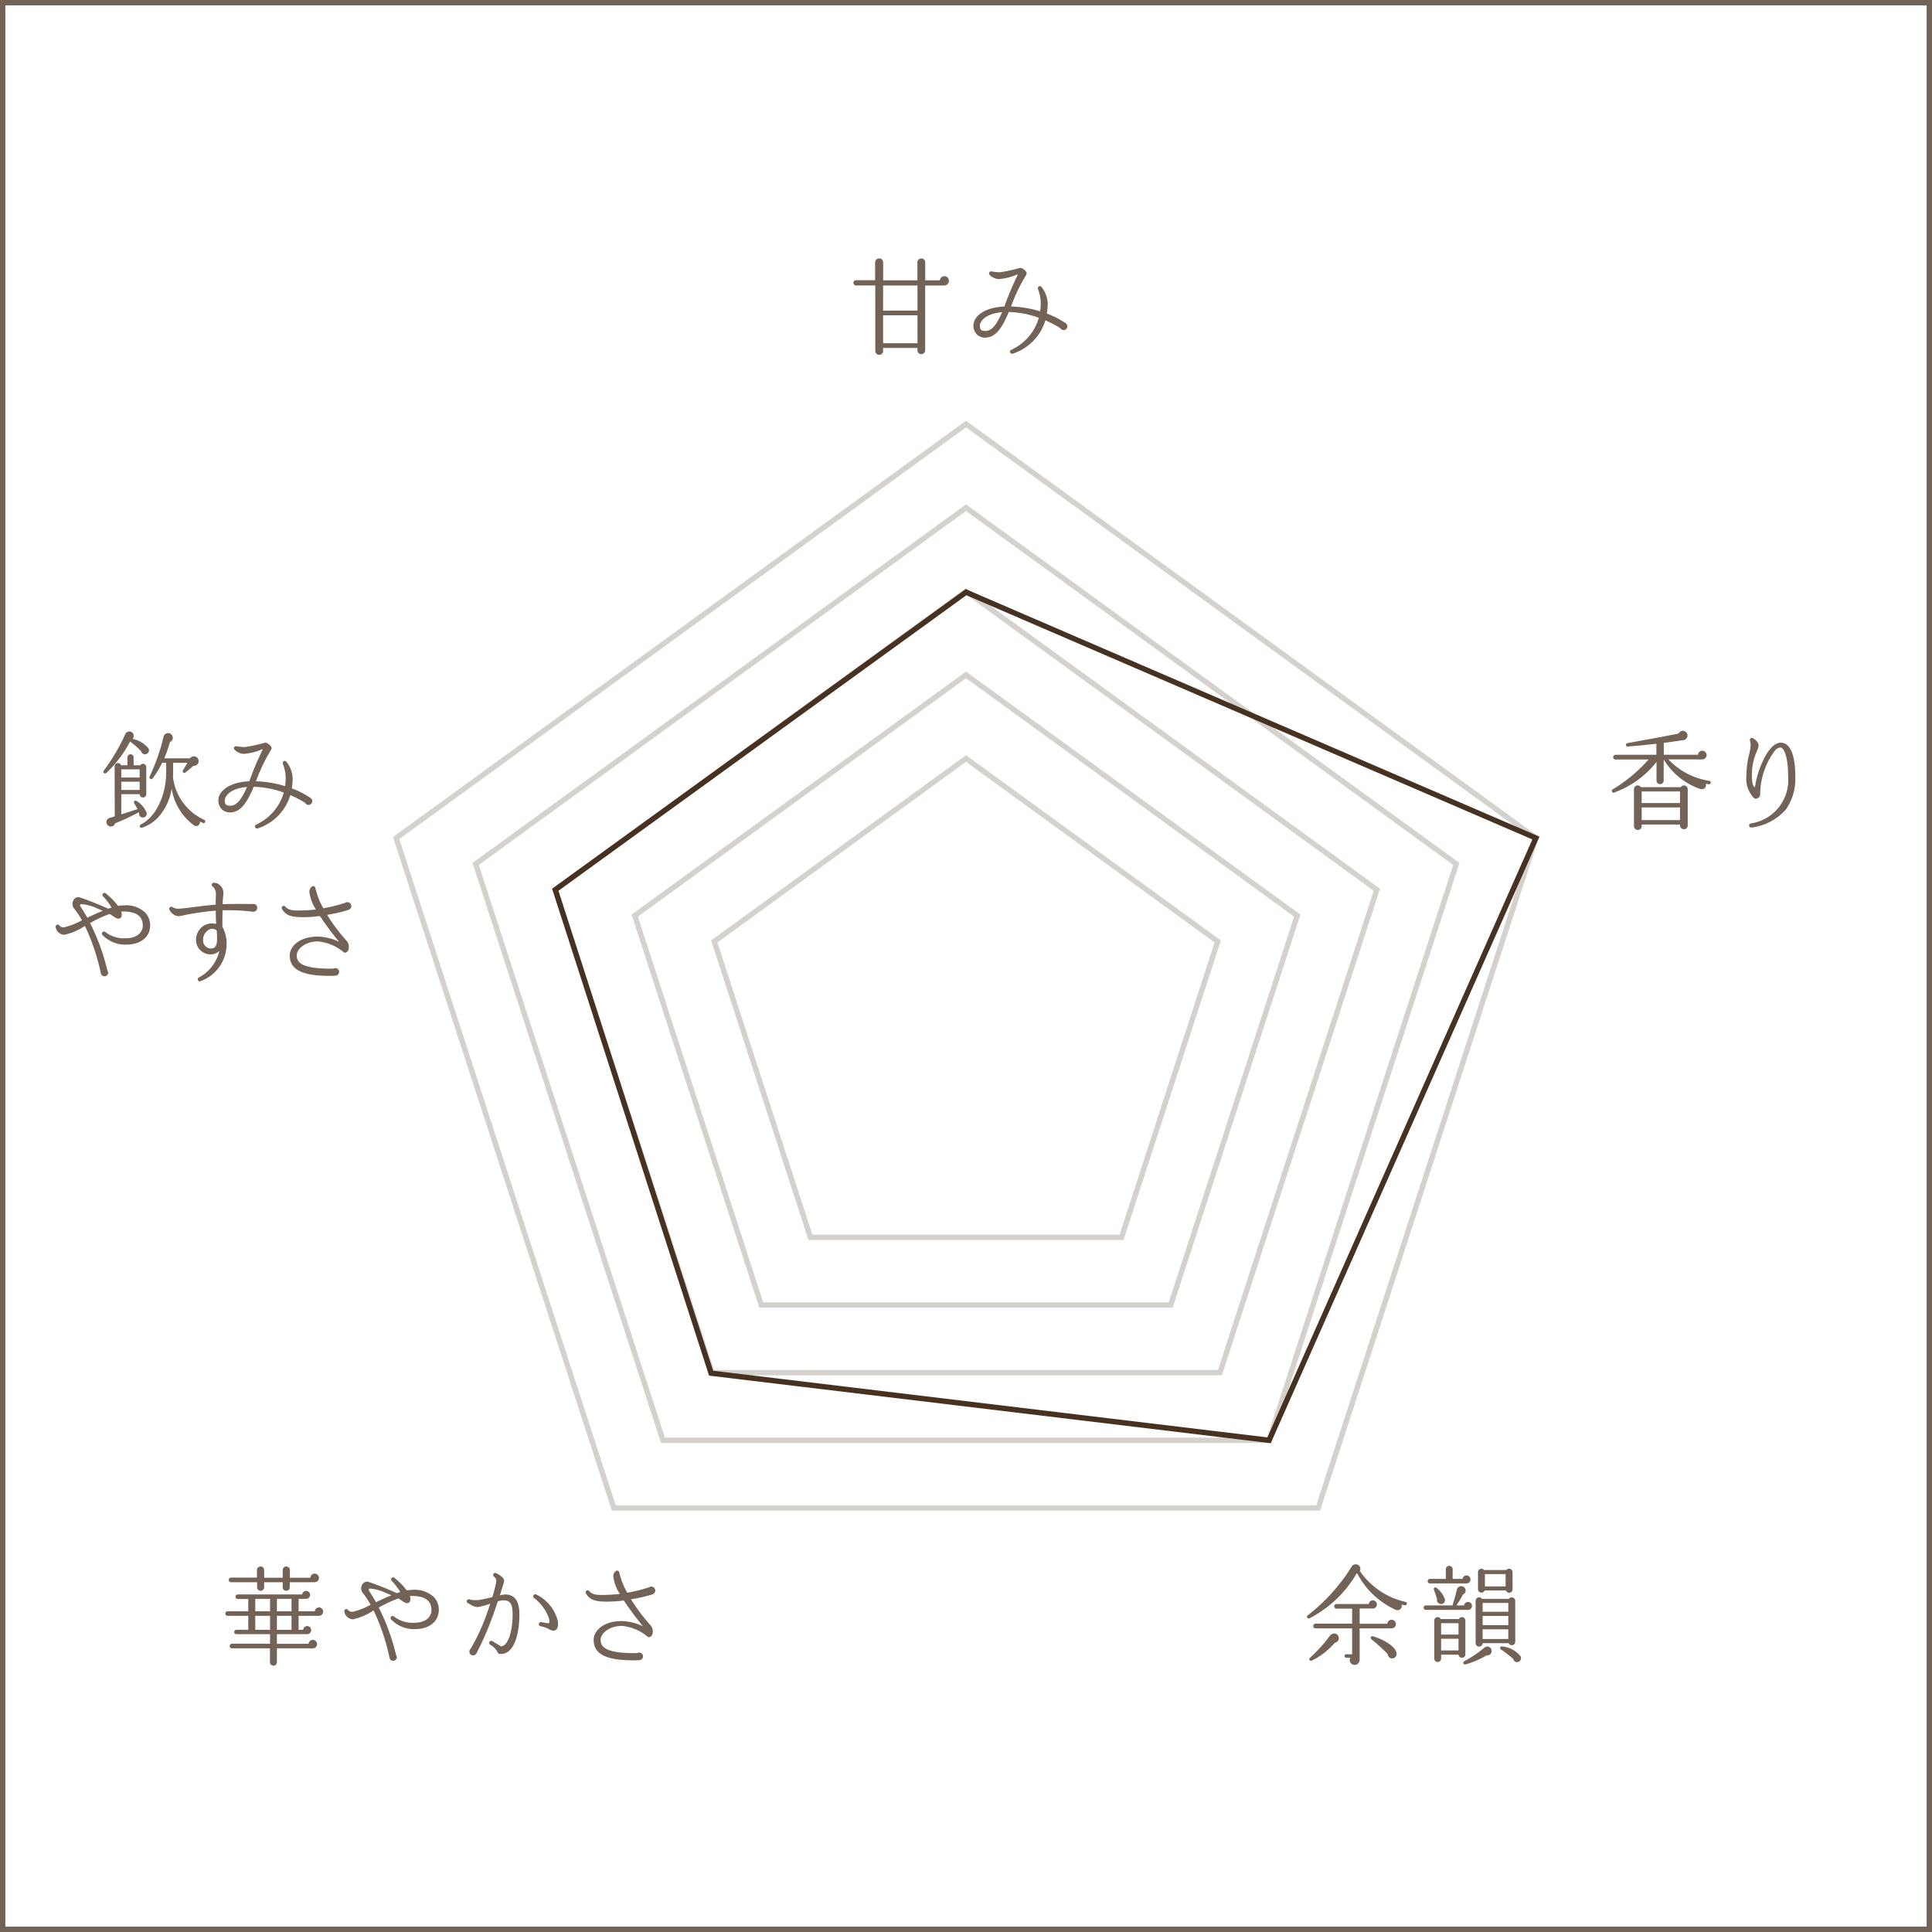 <svg xmlns="http://www.w3.org/2000/svg" width="180" height="180" viewBox="0 0 180 180">
  <g id="chart01" transform="translate(-977.468 -1387.645)">
    <g id="長方形_26" data-name="長方形 26" transform="translate(977.468 1387.645)" fill="#fff" stroke="#736357" stroke-miterlimit="10" stroke-width="0.5">
      <rect width="180" height="180" stroke="none"/>
      <rect x="0.25" y="0.25" width="179.5" height="179.5" fill="none"/>
    </g>
    <g id="グループ_141" data-name="グループ 141">
      <path id="パス_778" data-name="パス 778" d="M1065.454,1414.245h-1.789v6.037a.36.36,0,0,1-.72,0v-.219h-3.2v.279a.358.358,0,0,1-.36.36.367.367,0,0,1-.369-.36v-6.1h-1.81a.269.269,0,0,1-.229-.26.239.239,0,0,1,.229-.229H1059v-1.68a.377.377,0,0,1,.39-.349.35.35,0,0,1,.36.349v1.69h3.189v-1.69a.358.358,0,0,1,.369-.349.35.35,0,0,1,.36.349v1.69h1.369a.424.424,0,0,1,.42-.39.431.431,0,0,1,.42.43A.447.447,0,0,1,1065.454,1414.245Zm-5.707,2.339h3.2v-2.339h-3.2Zm0,3.038h3.2v-2.6h-3.2Z" fill="#736357"/>
      <path id="パス_779" data-name="パス 779" d="M1076.563,1418.4a.352.352,0,0,1-.309-.179,9.314,9.314,0,0,0-1.39-.731,4.674,4.674,0,0,1-3.028,3.1.19.19,0,0,1-.249-.11.183.183,0,0,1,.09-.24,4.715,4.715,0,0,0,2.578-2.988,8.977,8.977,0,0,0-2.8-.54c-.52,1.239-1.09,2.279-2.039,2.379a1.124,1.124,0,0,1-.92-.27,1.175,1.175,0,0,1-.33-.95c.04-.64.84-1.579,2.879-1.669a27.306,27.306,0,0,1,1.22-2.9c.039-.06-.011-.09-.091-.06a4.928,4.928,0,0,1-1.639.4,1.247,1.247,0,0,1-.869-.39.217.217,0,0,1-.051-.17.2.2,0,0,1,.231-.149,5.256,5.256,0,0,0,.779.079,13.9,13.9,0,0,0,1.839-.4c.21-.059.5.2.58.321a.269.269,0,0,1,.029.329,16.17,16.17,0,0,0-1.409,2.938,10.261,10.261,0,0,1,2.709.45,5.042,5.042,0,0,0,.06-.689,3.82,3.82,0,0,0-.26-1.39.2.2,0,0,1,.06-.229.192.192,0,0,1,.27.04,2.62,2.62,0,0,1,.58,1.568,6.7,6.7,0,0,1-.08.91,8.2,8.2,0,0,1,1.768.909.351.351,0,0,1,.14.281A.347.347,0,0,1,1076.563,1418.4Zm-7.8-.389c0,.329.11.469.519.469.651,0,1.11-.74,1.55-1.749C1069.328,1416.854,1068.758,1417.554,1068.758,1418.014Z" fill="#736357"/>
    </g>
    <g id="グループ_142" data-name="グループ 142">
      <path id="パス_780" data-name="パス 780" d="M1136.668,1460.715c-.09-.021-.181-.03-.271-.05.09.359-.209.6-.569.47a6.456,6.456,0,0,1-3.358-2.729v1.969a.333.333,0,0,1-.33.33.341.341,0,0,1-.339-.33v-1.739a8.9,8.9,0,0,1-3.918,2.839.164.164,0,0,1-.17-.281,14.218,14.218,0,0,0,3.348-2.788h-3.079a.22.22,0,0,1,0-.44h3.808v-1.029c-.7.089-1.959.209-2.648.259a.161.161,0,1,1-.04-.319c1.329-.24,3.658-.66,4.757-.89a.426.426,0,0,1,.61-.19.432.432,0,0,1-.13.8c-.27.04-1.52.219-1.86.259v1.11h3.189a.4.4,0,0,1,.4-.38.41.41,0,0,1,.4.41.4.4,0,0,1-.41.4h-3.148a6.641,6.641,0,0,0,3.818,2,.163.163,0,0,1-.06.32Zm-1.959,3.838a.342.342,0,0,1-.35.349.359.359,0,0,1-.37-.349v-.09h-3.568v.149a.36.36,0,1,1-.72,0v-3.437a.353.353,0,0,1,.651-.191h3.707a.353.353,0,0,1,.65.191Zm-4.288-2.089h3.568v-1.08h-3.568Zm0,1.589h3.568v-1.18h-3.568Z" fill="#736357"/>
      <path id="パス_781" data-name="パス 781" d="M1143.869,1463.043a5.09,5.09,0,0,1-3.208,1.7.193.193,0,0,1-.229-.16.19.19,0,0,1,.16-.22,4.089,4.089,0,0,0,3.468-4.427c0-1.929-.43-2.649-.71-2.649a.756.756,0,0,0-.51.28,6.854,6.854,0,0,0-1.379,4.048.418.418,0,0,1-.32.43.276.276,0,0,1-.26-.05,2.574,2.574,0,0,1-.709-2.019,8.557,8.557,0,0,1,.26-2.049,4.625,4.625,0,0,0,.139-.869,1.435,1.435,0,0,0-.059-.4.19.19,0,0,1,.279-.23c.08.05.52.3.52.67a1.541,1.541,0,0,1-.16.529,5.457,5.457,0,0,0-.46,2.349c0,.759.15.939.27,1.019a2.474,2.474,0,0,0,.07-.349c.17-1.08,1.129-3.808,2.349-3.808.859,0,1.349,1.129,1.349,3.1A4.968,4.968,0,0,1,1143.869,1463.043Z" fill="#736357"/>
    </g>
    <g id="グループ_143" data-name="グループ 143">
      <path id="パス_782" data-name="パス 782" d="M991.027,1457.916a.367.367,0,0,1-.41-.279,8,8,0,0,0-1.029-.91,11.057,11.057,0,0,1-2.209,2.928.162.162,0,1,1-.239-.219,18.268,18.268,0,0,0,2.008-3.409.4.4,0,0,1,.27-.219.407.407,0,0,1,.5.3.432.432,0,0,1-.1.38,2.537,2.537,0,0,1,1.49.889A.38.38,0,0,1,991.027,1457.916Zm-.33,5.887a.334.334,0,0,1-.269-.369.462.462,0,0,0-.031-.111,21.622,21.622,0,0,1-2.209,1.03.4.4,0,0,1-.579.25.408.408,0,0,1,.02-.74c.15-.05.4-.12.53-.16,0-.24-.01-3.108-.01-4.657a.308.308,0,0,1,.6-.1h.589v-.739a.29.29,0,1,1,.58,0v.739h.609a.328.328,0,0,1,.26-.139.312.312,0,0,1,.311.309v2.519a.31.31,0,0,1-.62,0h-1.709v1.879c.379-.11,1.129-.36,1.508-.49-.059-.129-.239-.439-.3-.53-.09-.189.06-.319.22-.22a2.25,2.25,0,0,1,.929,1.09A.352.352,0,0,1,990.7,1463.8Zm-1.928-3.718h1.709v-.76h-1.709Zm0,1.159h1.709v-.769h-1.709Zm7.6,3.069-.279-.121a.349.349,0,0,1-.561.34,5.263,5.263,0,0,1-2.068-3.428,5.172,5.172,0,0,1-1.289,2.729,3.639,3.639,0,0,1-1.459.919c-.221.061-.311-.2-.11-.3,1.569-.809,2.348-2.988,2.348-4.837v-.9h-.38a9.086,9.086,0,0,1-.859,1.429.171.171,0,1,1-.29-.18,18.919,18.919,0,0,0,1.279-3.658.444.444,0,0,1,.241-.32.427.427,0,0,1,.579.21.417.417,0,0,1-.22.579,11.913,11.913,0,0,1-.529,1.52h2.4a.444.444,0,1,1,.32.7c-.27.231-.49.42-.73.61a.159.159,0,0,1-.239-.209c.12-.191.319-.531.4-.68h-1.329v.809c0,.13,0,.38-.01.51a5.014,5.014,0,0,0,2.908,3.987.162.162,0,0,1,.09.21A.154.154,0,0,1,996.364,1464.313Z" fill="#736357"/>
      <path id="パス_783" data-name="パス 783" d="M1006.215,1462.634a.355.355,0,0,1-.31-.18,9.407,9.407,0,0,0-1.389-.73,4.674,4.674,0,0,1-3.029,3.1.191.191,0,0,1-.249-.109.183.183,0,0,1,.09-.24,4.717,4.717,0,0,0,2.578-2.989,9,9,0,0,0-2.8-.54c-.52,1.24-1.089,2.28-2.039,2.379a1.127,1.127,0,0,1-.92-.269,1.18,1.18,0,0,1-.33-.95c.04-.64.84-1.58,2.879-1.669a27.535,27.535,0,0,1,1.219-2.9c.04-.059-.01-.09-.09-.059a4.949,4.949,0,0,1-1.639.4,1.243,1.243,0,0,1-.869-.39.214.214,0,0,1-.05-.17.2.2,0,0,1,.23-.149,5.269,5.269,0,0,0,.779.079,14.014,14.014,0,0,0,1.839-.4c.21-.06.5.2.58.32a.27.27,0,0,1,.03.329,16.207,16.207,0,0,0-1.41,2.939,10.222,10.222,0,0,1,2.709.45,5.065,5.065,0,0,0,.06-.69,3.79,3.79,0,0,0-.26-1.389.2.2,0,0,1,.061-.23.192.192,0,0,1,.269.04,2.609,2.609,0,0,1,.58,1.569,6.556,6.556,0,0,1-.08.91,8.14,8.14,0,0,1,1.769.909.35.35,0,0,1-.21.63Zm-7.806-.39c0,.329.111.47.52.47.65,0,1.109-.74,1.55-1.749C998.979,1461.084,998.409,1461.784,998.409,1462.244Z" fill="#736357"/>
      <path id="パス_784" data-name="パス 784" d="M989.221,1475.654a2.944,2.944,0,0,1-2.208-.9.193.193,0,0,1,.029-.28.2.2,0,0,1,.26.02,2.825,2.825,0,0,0,1.84.569c1.2,0,1.629-.639,1.629-1.179,0-.89-.611-1.32-1.85-1.32h-.159c.069.2.1.571-.151.651-.189.069-.38-.061-.649-.24-.09-.06-.18-.13-.27-.18a11.513,11.513,0,0,0-1.829.85,20.011,20.011,0,0,1,1.609,4.417.369.369,0,0,1,.07.2.337.337,0,0,1-.34.34.33.33,0,0,1-.34-.29,20.169,20.169,0,0,0-1.479-4.4,5.614,5.614,0,0,1-1.929.829.858.858,0,0,1-.8-.719.191.191,0,0,1,.351-.14.509.509,0,0,0,.419.16,6.316,6.316,0,0,0,1.68-.659,8.479,8.479,0,0,0-.78-1.16.68.68,0,0,1,.03-.77.485.485,0,0,1,.58-.189c.609.21,1.139.41,1.688.639.32.13.63.27.94.4.1-.03.2-.07.3-.1a4.926,4.926,0,0,0-.79-1.039.191.191,0,0,1-.009-.271.188.188,0,0,1,.269-.009,7.381,7.381,0,0,1,1.149,1.169,3.094,3.094,0,0,1,.581-.06,2.59,2.59,0,0,1,1.938.68,1.713,1.713,0,0,1,.45,1.319C991.38,1475.005,990.511,1475.654,989.221,1475.654Zm-2.689-3.368a4.207,4.207,0,0,0-1.509-.41c-.1,0-.11.15-.07.21.22.32.43.68.651,1.06.459-.22.949-.451,1.438-.64C986.872,1472.426,986.7,1472.355,986.532,1472.286Z" fill="#736357"/>
      <path id="パス_785" data-name="パス 785" d="M1001.011,1472.586a18.415,18.415,0,0,0-2.809-.13c-.01.52-.02,1.06-.01,1.549a3.2,3.2,0,0,1,.39,1.529,3.692,3.692,0,0,1-2.409,3.518.185.185,0,0,1-.26-.079.2.2,0,0,1,.08-.26,3.759,3.759,0,0,0,1.909-2.469,1.172,1.172,0,0,1-.8.319,1.348,1.348,0,0,1-1.37-1.388,1.578,1.578,0,0,1,.63-1.23,1.541,1.541,0,0,1,1.249-.219c-.04-.411-.03-.83-.04-1.24a25.044,25.044,0,0,0-2.968.43,3.3,3.3,0,0,1-.54.09,1.064,1.064,0,0,1-.819-.62.2.2,0,0,1,.3-.23.968.968,0,0,0,.59.15c.17,0,.678-.06,1.279-.14.679-.08,1.479-.18,2.158-.24-.009-.159-.009-.32-.009-.44.009-.16.019-.319.019-.479a.892.892,0,0,0-.31-.779.181.181,0,0,1-.07-.191.194.194,0,0,1,.231-.149.941.941,0,0,1,.849.989c0,.13-.02.25-.03.369a4.5,4.5,0,0,0-.03.64c1.059-.039,2.428-.02,2.749-.01a.356.356,0,0,1,.46.34A.366.366,0,0,1,1001.011,1472.586Zm-3.349,1.759a.616.616,0,0,0-.689-.1,1.036,1.036,0,0,0-.579.949.737.737,0,0,0,.709.82c.309,0,.589-.11.589-.9C997.692,1474.864,997.683,1474.585,997.662,1474.345Z" fill="#736357"/>
      <path id="パス_786" data-name="パス 786" d="M1009.941,1472.416a13.726,13.726,0,0,1-2,.46,16.614,16.614,0,0,0,1.819,2.418.888.888,0,0,1,.16.88c-.07.15-.28.319-.44.18a4.366,4.366,0,0,0-2.388-1c-1.159,0-1.98.69-1.98,1.3s.38,1.24,3.149,1.24c.1,0,.2-.01.28-.01a.326.326,0,0,1,.17-.04.348.348,0,0,1,.35.349.343.343,0,0,1-.321.351,5.023,5.023,0,0,1-.549.02c-2.579,0-3.728-.581-3.728-1.91,0-.839.909-1.749,2.6-1.749a4.845,4.845,0,0,1,2,.491,28.353,28.353,0,0,1-1.79-2.41,11.668,11.668,0,0,1-1.539.111c-1.17,0-1.629-.17-1.989-.76a.2.2,0,0,1,.061-.27.187.187,0,0,1,.249.05c.31.38.88.38,1.789.34.36-.01.72-.04,1.059-.08a3.828,3.828,0,0,1-.609-1.619.617.617,0,0,1,.24-.52.2.2,0,0,1,.31.12,6.991,6.991,0,0,0,.749,1.909,14.749,14.749,0,0,0,2.01-.5.406.406,0,0,1,.219-.071.371.371,0,0,1,.38.37A.386.386,0,0,1,1009.941,1472.416Z" fill="#736357"/>
    </g>
    <g id="グループ_144" data-name="グループ 144">
      <path id="パス_787" data-name="パス 787" d="M1108.34,1537.207c-.1-.02-.19-.05-.29-.07a.4.4,0,0,1-.549.49,7.585,7.585,0,0,1-3.589-3.4c-.019.009-.04.03-.059.03a10.829,10.829,0,0,1-4.348,4.147c-.27.11-.34-.17-.19-.269a17.2,17.2,0,0,0,4.108-4.569.452.452,0,0,1,.6-.109.43.43,0,0,1,.14.55,6.972,6.972,0,0,0,4.238,2.878.163.163,0,1,1-.06.32Zm-6.517,3.5a6.87,6.87,0,0,1-2.1,1.639c-.24.11-.35-.12-.21-.25a13.32,13.32,0,0,0,1.819-2c.25-.361.67-.34.829-.011A.438.438,0,0,1,1101.823,1540.7Zm5.287-1.35h-2.967v2.939a.462.462,0,0,1-.47.46.447.447,0,0,1-.4-.66h-.369a.174.174,0,0,1-.17-.17.166.166,0,0,1,.17-.159h.539v-2.41h-3.408a.219.219,0,1,1,0-.439h3.408v-1.4h-1.459a.214.214,0,0,1-.21-.22.205.205,0,0,1,.21-.21h3.009a.381.381,0,1,1,.38.42h-1.229v1.419h2.578a.4.4,0,1,1,.389.429Zm.161,2.79a.415.415,0,0,1-.51-.391,15.451,15.451,0,0,0-1.519-1.379c-.14-.11-.06-.35.17-.279,1.279.409,2.229,1.119,2.168,1.678A.417.417,0,0,1,1107.271,1542.145Z" fill="#736357"/>
      <path id="パス_788" data-name="パス 788" d="M1114.232,1537.637h-3.917a.211.211,0,0,1-.21-.21.217.217,0,0,1,.21-.21h2.479c.12-.41.3-.97.409-1.469a.412.412,0,0,1,.79-.051.4.4,0,0,1-.23.51,9.174,9.174,0,0,1-.6,1.01h.71a.371.371,0,0,1,.739.05A.377.377,0,0,1,1114.232,1537.637Zm-.139-2.469h-3.4a.205.205,0,0,1-.21-.21.211.211,0,0,1,.21-.21h1.479v-.88a.32.32,0,1,1,.639,0v.88h.92a.372.372,0,1,1,.36.42Zm-2.519,1.889a.359.359,0,0,1-.22-.41c-.059-.23-.229-.729-.28-.859-.09-.221.1-.31.231-.21a2.427,2.427,0,0,1,.759,1A.367.367,0,0,1,1111.574,1537.057Zm2.419,4.717a.315.315,0,0,1-.32.32.323.323,0,0,1-.319-.289h-1.62v.349a.32.32,0,1,1-.639,0v-3.518a.323.323,0,0,1,.319-.329.339.339,0,0,1,.29.179h1.68a.337.337,0,0,1,.289-.179.323.323,0,0,1,.32.329Zm-2.259-1.838h1.62v-1.06h-1.62Zm0,1.478h1.62v-1.089h-1.62Zm4.238.45a7.488,7.488,0,0,1-1.939.84.162.162,0,1,1-.12-.3,10.929,10.929,0,0,0,1.839-1.239.406.406,0,0,1,.689.319A.4.4,0,0,1,1115.972,1541.864Zm2.669-1.26a.325.325,0,0,1-.62.131H1115.6a.332.332,0,0,1-.331.32.323.323,0,0,1-.32-.32v-3.948a.317.317,0,0,1,.32-.32.321.321,0,0,1,.27.14h2.509a.319.319,0,0,1,.269-.14.33.33,0,0,1,.321.32Zm-.25-4.886a.323.323,0,0,1-.321.319.316.316,0,0,1-.3-.21h-1.979a.328.328,0,0,1-.3.2.316.316,0,0,1-.32-.319v-1.579a.324.324,0,0,1,.32-.33.314.314,0,0,1,.24.12h2.089a.32.32,0,0,1,.57.21Zm-2.788,2.089h2.388v-.82H1115.6Zm0,1.249h2.388v-.86H1115.6Zm0,1.289h2.388v-.9H1115.6Zm.21-4.9h1.928V1534.3h-1.928Zm3.187,7.006a.373.373,0,0,1-.55-.25,11.25,11.25,0,0,0-1.129-.869c-.17-.11-.09-.33.12-.29a2.468,2.468,0,0,1,1.709.939A.391.391,0,0,1,1119,1542.454Z" fill="#736357"/>
    </g>
    <g id="グループ_145" data-name="グループ 145">
      <path id="パス_789" data-name="パス 789" d="M1007.205,1538.187h-1.919v1.308h.43a.37.37,0,0,1,.74.03.368.368,0,0,1-.36.371h-2.828v.9h2.948a.4.4,0,0,1,.4-.37.392.392,0,0,1,.39.4.384.384,0,0,1-.39.39h-3.348v1.289a.324.324,0,0,1-.32.33.333.333,0,0,1-.33-.33v-1.289H999.08a.205.205,0,0,1-.21-.21.214.214,0,0,1,.21-.22h3.548v-.889h-3.139a.2.2,0,0,1-.2-.2.21.21,0,0,1,.2-.21h1.11v-1.3H998.67a.21.21,0,0,1,0-.42h1.929v-1.15h-.98a.21.21,0,0,1,0-.42h6a.371.371,0,1,1,.37.41h-.7v1.16h1.51a.39.39,0,0,1,.779.019A.4.4,0,0,1,1007.205,1538.187Zm-.419-3.129h-2.319v.469a.329.329,0,1,1-.659,0v-.469h-1.73v.469a.329.329,0,1,1-.659,0v-.469H998.99a.205.205,0,0,1-.21-.21.214.214,0,0,1,.21-.22h2.418v-.709a.341.341,0,0,1,.34-.33.332.332,0,0,1,.33.33v.72h1.73v-.72a.331.331,0,0,1,.329-.33.341.341,0,0,1,.34.33v.72h1.909a.4.4,0,1,1,.4.419Zm-5.537,2.709h1.379v-1.16h-1.379Zm0,1.728h1.379v-1.308h-1.379Zm2.019-1.728h1.359v-1.16h-1.359Zm0,1.728h1.359v-1.308h-1.359Z" fill="#736357"/>
      <path id="パス_790" data-name="パス 790" d="M1016.116,1539.426a2.944,2.944,0,0,1-2.208-.9.194.194,0,0,1,.03-.28.2.2,0,0,1,.259.021,2.827,2.827,0,0,0,1.84.569c1.2,0,1.629-.64,1.629-1.18,0-.889-.61-1.319-1.85-1.319h-.159c.07.2.1.57-.15.65-.19.07-.38-.06-.65-.24-.089-.059-.179-.13-.269-.18a11.611,11.611,0,0,0-1.829.85,20.056,20.056,0,0,1,1.608,4.417.377.377,0,0,1,.071.2.337.337,0,0,1-.34.34.328.328,0,0,1-.34-.29,20.154,20.154,0,0,0-1.48-4.4,5.629,5.629,0,0,1-1.928.829.857.857,0,0,1-.8-.719.191.191,0,0,1,.35-.141.509.509,0,0,0,.419.16,6.268,6.268,0,0,0,1.68-.659,8.6,8.6,0,0,0-.779-1.16.677.677,0,0,1,.029-.769.485.485,0,0,1,.58-.19c.609.21,1.14.41,1.689.64.32.13.629.269.939.4.1-.029.2-.069.3-.1a4.939,4.939,0,0,0-.79-1.04.191.191,0,0,1,.26-.28,7.467,7.467,0,0,1,1.149,1.169,3.072,3.072,0,0,1,.58-.059,2.6,2.6,0,0,1,1.939.679,1.716,1.716,0,0,1,.45,1.32C1018.275,1538.776,1017.406,1539.426,1016.116,1539.426Zm-2.688-3.368a4.244,4.244,0,0,0-1.509-.411c-.1,0-.11.151-.07.21.219.321.429.68.65,1.06.459-.22.949-.45,1.439-.64C1013.768,1536.2,1013.6,1536.127,1013.428,1536.058Z" fill="#736357"/>
      <path id="パス_791" data-name="パス 791" d="M1024.378,1541.714c-.3.06-.51.06-.609-.249a1.849,1.849,0,0,0-.64-.59.194.194,0,0,1-.061-.26.2.2,0,0,1,.271-.07l.809.49c.709-.06,1.08-1.529,1.08-2.978,0-1.21-.38-1.31-.919-1.31a2.355,2.355,0,0,0-.46.09c-.18.54-.38,1.119-.571,1.629a27.5,27.5,0,0,1-1.428,3.228.346.346,0,0,1-.65-.17.363.363,0,0,1,.11-.259,18.762,18.762,0,0,0,1.4-2.949c.15-.42.3-.849.43-1.259a6.4,6.4,0,0,1-1.169.32,1.522,1.522,0,0,1-.7-.25,1.374,1.374,0,0,0-.2-.11.2.2,0,0,1-.1-.26.2.2,0,0,1,.25-.1,2.01,2.01,0,0,0,.779.06c.141,0,.81-.15,1.33-.27a11.525,11.525,0,0,0,.369-1.409.484.484,0,0,0-.179-.479.2.2,0,0,1-.081-.271.205.205,0,0,1,.27-.069c.29.159.82.42.71.839-.06.21-.2.67-.38,1.229a2.53,2.53,0,0,1,.48-.09c.9,0,1.339.61,1.339,1.86C1025.857,1539.686,1025.468,1541.484,1024.378,1541.714Zm4.848-2.2c-.21.13-.47,0-.72-.14a3.1,3.1,0,0,0-.69-.221.2.2,0,0,1-.139-.239.19.19,0,0,1,.219-.14c.28.05.669.14.73.079.04-.049.04-.189-.021-.459a4.157,4.157,0,0,0-1.369-1.859.193.193,0,0,1,.18-.34,3.731,3.731,0,0,1,2.039,2.559C1029.476,1539.036,1029.455,1539.376,1029.226,1539.516Z" fill="#736357"/>
      <path id="パス_792" data-name="パス 792" d="M1038.257,1536.188a13.789,13.789,0,0,1-2,.459,16.54,16.54,0,0,0,1.818,2.418.885.885,0,0,1,.16.88c-.07.151-.28.32-.439.18a4.378,4.378,0,0,0-2.389-1c-1.159,0-1.979.689-1.979,1.3s.38,1.239,3.148,1.239c.1,0,.2-.01.28-.01a.328.328,0,0,1,.17-.04.348.348,0,0,1,.35.35.342.342,0,0,1-.32.35,5.032,5.032,0,0,1-.549.02c-2.579,0-3.729-.58-3.729-1.909,0-.839.909-1.749,2.6-1.749a4.842,4.842,0,0,1,2,.49,28.706,28.706,0,0,1-1.789-2.409,11.857,11.857,0,0,1-1.539.11c-1.17,0-1.629-.17-1.989-.76a.193.193,0,0,1,.06-.269.186.186,0,0,1,.249.05c.311.38.88.38,1.789.34.361-.01.72-.04,1.06-.081a3.814,3.814,0,0,1-.61-1.619.616.616,0,0,1,.241-.519.2.2,0,0,1,.309.12,7.017,7.017,0,0,0,.749,1.908,14.566,14.566,0,0,0,2.01-.5.411.411,0,0,1,.22-.07.371.371,0,0,1,.38.37A.388.388,0,0,1,1038.257,1536.188Z" fill="#736357"/>
    </g>
    <g id="グループ_148" data-name="グループ 148">
      <g id="グループ_147" data-name="グループ 147" opacity="0.3">
        <g id="グループ_146" data-name="グループ 146">
          <path id="パス_793" data-name="パス 793" d="M1067.468,1427.151l-53.092,38.573,20.279,62.413h65.625l20.279-62.413Z" fill="none" stroke="#736357" stroke-miterlimit="10" stroke-width="0.5"/>
          <path id="パス_794" data-name="パス 794" d="M1039.235,1521.835l-17.449-53.7,45.682-33.19,45.682,33.19-17.449,53.7Z" fill="none" stroke="#736357" stroke-miterlimit="10" stroke-width="0.5"/>
          <path id="パス_795" data-name="パス 795" d="M1043.815,1515.532,1029.2,1470.54l38.273-27.807,38.273,27.807-14.619,44.992Z" fill="none" stroke="#736357" stroke-miterlimit="10" stroke-width="0.5"/>
          <path id="パス_796" data-name="パス 796" d="M1048.394,1509.229l-11.789-36.282,30.863-22.423,30.863,22.423-11.789,36.282Z" fill="none" stroke="#736357" stroke-miterlimit="10" stroke-width="0.5"/>
          <path id="パス_797" data-name="パス 797" d="M1052.973,1502.926l-8.958-27.571,23.453-17.04,23.453,17.04-8.958,27.571Z" fill="none" stroke="#736357" stroke-miterlimit="10" stroke-width="0.5"/>
        </g>
      </g>
      <path id="パス_798" data-name="パス 798" d="M1043.718,1515.58,1029.2,1470.54l38.273-27.724,53.092,22.909-24.86,56.11Z" fill="none" stroke="#473222" stroke-miterlimit="10" stroke-width="0.5"/>
    </g>
  </g>
</svg>

